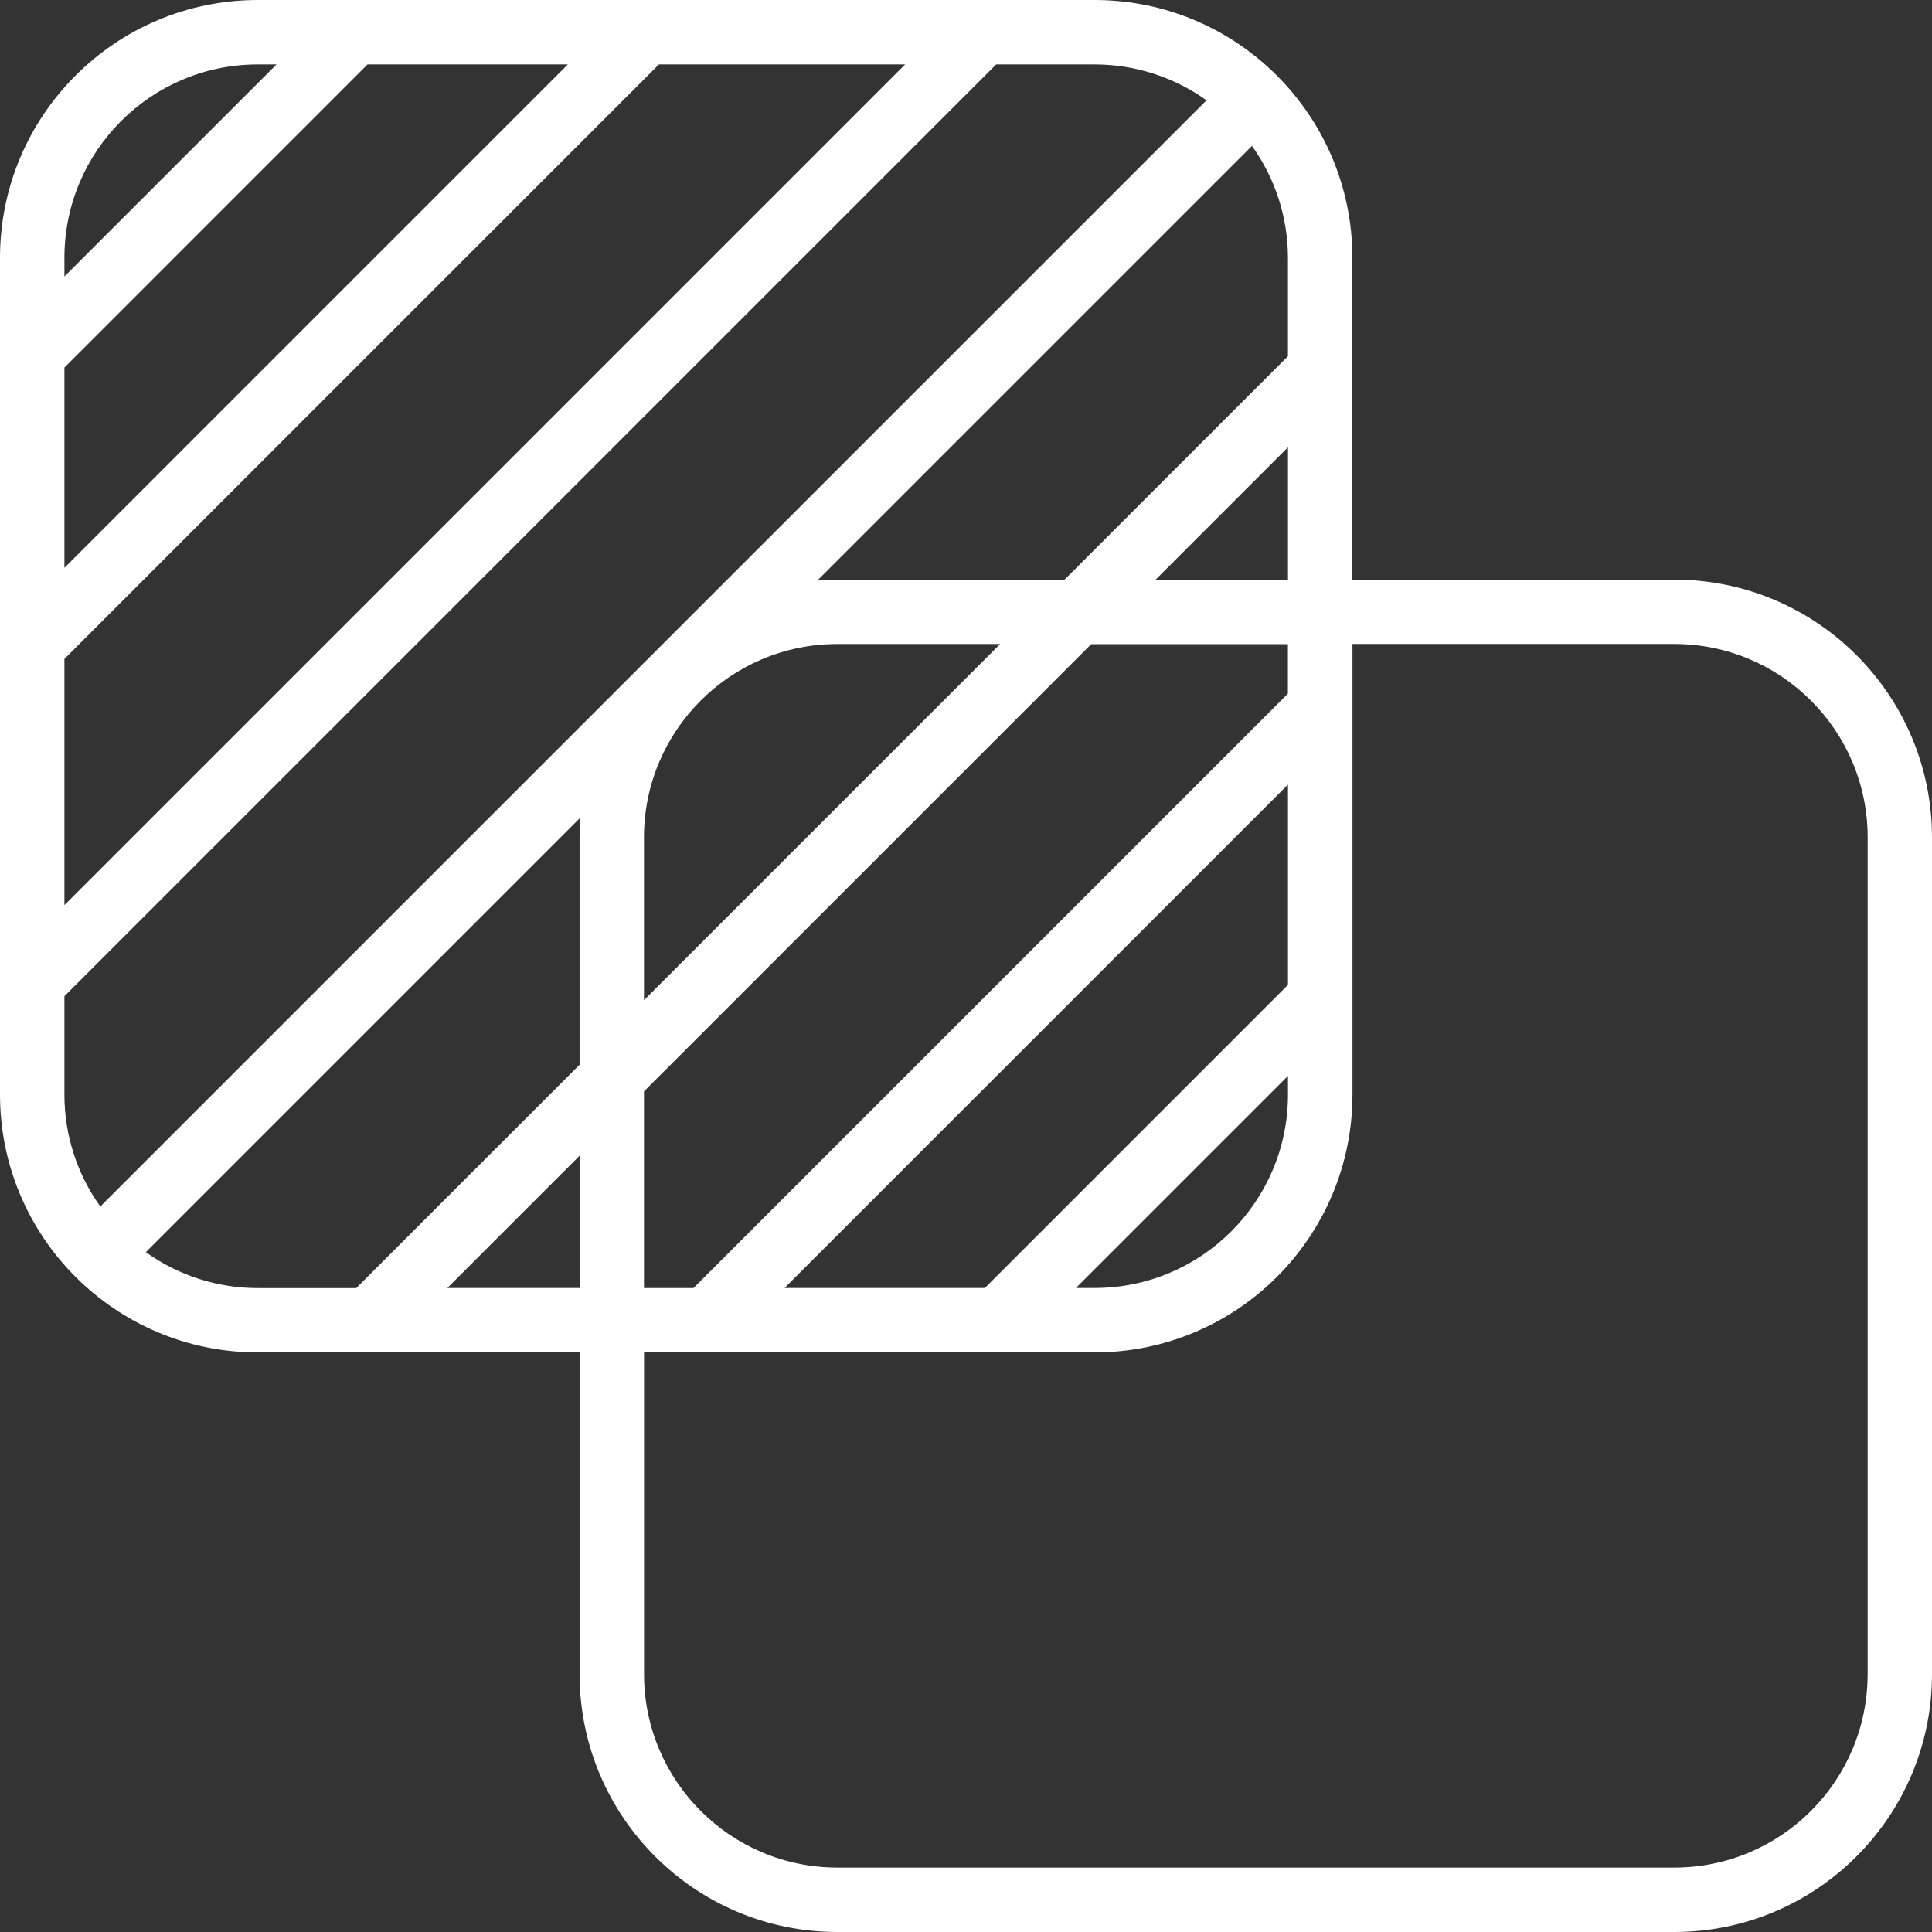 <?xml version="1.0" encoding="UTF-8"?>
<svg id="Layer_1" data-name="Layer 1" xmlns="http://www.w3.org/2000/svg" viewBox="0 0 512 512">
  <rect x="0" y="0" width="512" height="512" fill="#333333" stroke="none"/>
  <defs>
    <style>
      .cls-1 {
        fill: #fff;
        stroke-width: 0px;
      }
    </style>
  </defs>
  <g id="Icons">
    <path class="cls-1" d="M443.73,153.6h-85.33v-85.33C358.36,30.58,327.82.04,290.13,0H68.27C30.58.04.04,30.58,0,68.27v221.86c.04,37.69,30.58,68.23,68.27,68.27h85.33v85.33c.04,37.69,30.58,68.23,68.27,68.27h221.86c37.69-.04,68.23-30.58,68.27-68.27v-221.86c-.04-37.69-30.58-68.23-68.27-68.27h0ZM341.33,261l-80.33,80.33h-53.08l133.41-133.41v53.08ZM341.33,285.13v5c-.03,28.26-22.94,51.17-51.2,51.2h-5l56.2-56.2ZM341.33,183.8l-157.55,157.55h-13.12v-52.12l118.53-118.53h52.12v13.12h.01ZM221.86,170.67h43.2l-94.4,94.4v-43.2c.03-28.26,22.94-51.17,51.2-51.2h0ZM306.26,153.6l35.07-35.07v35.07h-35.07ZM341.33,94.4l-59.2,59.2h-60.27c-1.78,0-3.52.14-5.27.26l115.19-115.19c6.2,8.63,9.52,18.98,9.54,29.6v26.12h.01ZM17.07,97.4L97.4,17.07h53.08L17.07,150.48v-53.08ZM17.07,174.62L174.62,17.07h65.25L17.07,239.87v-65.25h0ZM68.27,17.07h5l-56.2,56.2v-5c.03-28.26,22.94-51.17,51.2-51.2ZM17.07,264L264,17.07h26.12c10.63,0,20.98,3.33,29.62,9.51L26.58,319.74c-6.18-8.64-9.51-18.99-9.51-29.62v-26.12h0ZM38.66,331.82l115.19-115.19c-.12,1.71-.26,3.49-.26,5.27v60.27l-59.19,59.19h-26.12c-10.63,0-20.98-3.33-29.62-9.51v-.03ZM118.55,341.33l35.07-35.07v35.07h-35.07ZM494.94,443.73c-.03,28.26-22.94,51.17-51.2,51.2h-221.86c-28.26-.03-51.17-22.94-51.2-51.2v-85.33h119.47c37.69-.04,68.23-30.58,68.27-68.27v-119.47h85.33c28.26.03,51.17,22.94,51.2,51.2v221.86h-.01Z"/>
  </g>
</svg>